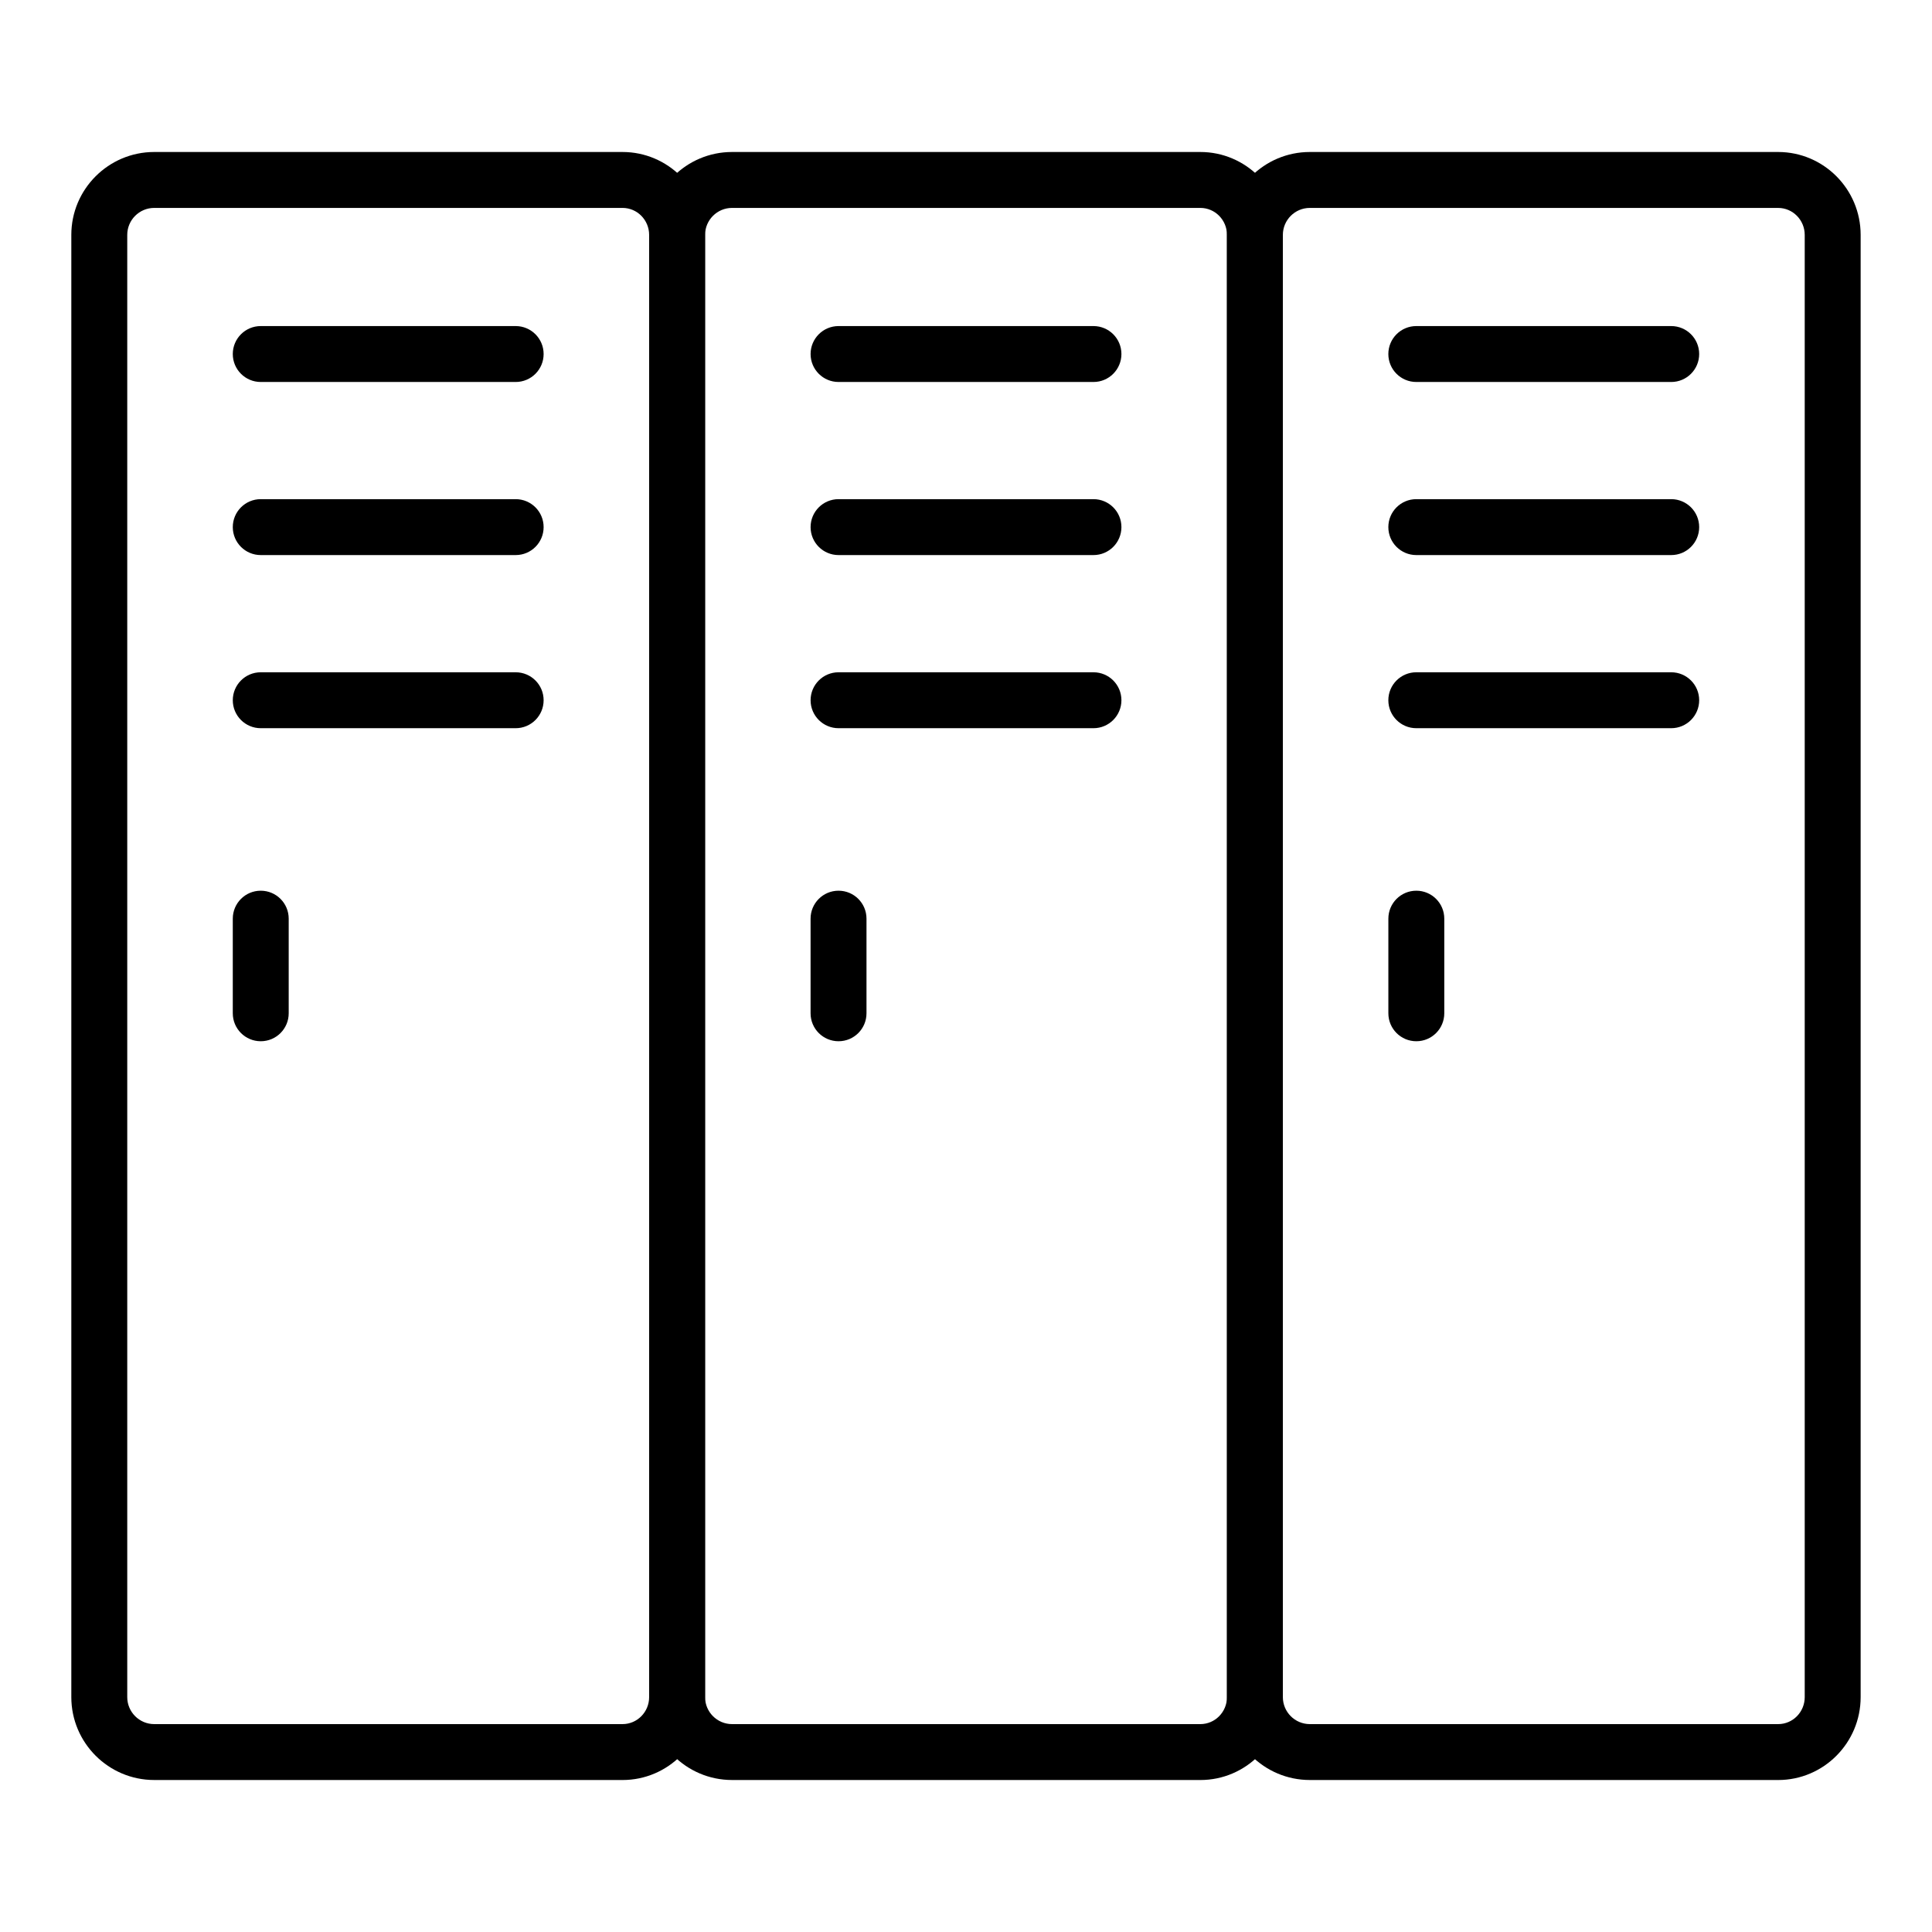 <?xml version="1.0" encoding="UTF-8"?>
<!-- Uploaded to: SVG Repo, www.svgrepo.com, Generator: SVG Repo Mixer Tools -->
<svg fill="#000000" width="800px" height="800px" version="1.1" viewBox="144 144 512 512" xmlns="http://www.w3.org/2000/svg">
 <g>
  <path d="m308.98 615.72h-124.11c-12.113 0-21.969-9.855-21.969-21.965v-387.51c0-12.113 9.855-21.965 21.965-21.965h124.11c12.055 0 21.863 9.855 21.863 21.965v387.51c0.008 12.113-9.805 21.969-21.859 21.969zm-124.11-416.62c-3.945 0-7.148 3.207-7.148 7.148v387.51c0 3.941 3.207 7.148 7.148 7.148h124.11c3.887 0 7.047-3.207 7.047-7.148v-387.51c0-3.941-3.16-7.148-7.047-7.148z"/>
  <path d="m280.66 245.23h-67.559c-4.094 0-7.41-3.316-7.41-7.41 0-4.09 3.312-7.41 7.41-7.41h67.555c4.094 0 7.41 3.316 7.41 7.41s-3.312 7.41-7.406 7.41z"/>
  <path d="m280.66 291.1h-67.559c-4.094 0-7.41-3.316-7.41-7.41 0-4.09 3.312-7.41 7.41-7.41h67.555c4.094 0 7.41 3.316 7.41 7.41s-3.312 7.41-7.406 7.41z"/>
  <path d="m280.66 336.98h-67.559c-4.094 0-7.41-3.316-7.41-7.41 0-4.09 3.312-7.41 7.41-7.41h67.555c4.094 0 7.41 3.316 7.41 7.41 0 4.09-3.312 7.41-7.406 7.41z"/>
  <path d="m213.1 419.94c-4.094 0-7.41-3.316-7.41-7.41v-25.074c0-4.09 3.312-7.41 7.41-7.41 4.094 0 7.41 3.316 7.41 7.41v25.074c0 4.094-3.312 7.41-7.41 7.41z"/>
  <path d="m462.11 615.72h-124.11c-12.113 0-21.965-9.855-21.965-21.965l-0.004-387.51c0-12.113 9.855-21.965 21.965-21.965h124.11c12.055 0 21.863 9.855 21.863 21.965v387.51c0.008 12.113-9.805 21.969-21.859 21.969zm-124.11-416.62c-3.941 0-7.148 3.207-7.148 7.148v387.51c0 3.941 3.207 7.148 7.148 7.148h124.11c3.887 0 7.047-3.207 7.047-7.148v-387.51c0-3.941-3.16-7.148-7.047-7.148z"/>
  <path d="m433.78 245.23h-67.555c-4.094 0-7.41-3.316-7.41-7.41 0-4.09 3.312-7.41 7.41-7.41h67.555c4.094 0 7.41 3.316 7.41 7.41-0.004 4.094-3.316 7.41-7.41 7.41z"/>
  <path d="m433.78 291.1h-67.555c-4.094 0-7.41-3.316-7.41-7.41 0-4.09 3.312-7.41 7.41-7.41h67.555c4.094 0 7.41 3.316 7.41 7.41-0.004 4.094-3.316 7.41-7.41 7.41z"/>
  <path d="m433.78 336.98h-67.555c-4.094 0-7.41-3.316-7.41-7.41 0-4.09 3.312-7.41 7.41-7.41h67.555c4.094 0 7.41 3.316 7.41 7.41-0.004 4.09-3.316 7.41-7.41 7.41z"/>
  <path d="m366.22 419.94c-4.094 0-7.41-3.316-7.41-7.41v-25.074c0-4.09 3.312-7.41 7.41-7.41 4.094 0 7.41 3.316 7.41 7.41v25.074c0 4.094-3.312 7.41-7.41 7.41z"/>
  <path d="m615.23 615.72h-124.11c-12.113 0-21.965-9.855-21.965-21.965l-0.004-387.51c0-12.113 9.855-21.965 21.965-21.965h124.11c12.059 0 21.863 9.855 21.863 21.965v387.51c0 12.113-9.805 21.969-21.859 21.969zm-124.11-416.62c-3.941 0-7.148 3.207-7.148 7.148v387.51c0 3.941 3.207 7.148 7.148 7.148h124.11c3.887 0.004 7.039-3.203 7.039-7.144v-387.51c0-3.941-3.156-7.148-7.039-7.148z"/>
  <path d="m586.89 245.23h-67.555c-4.094 0-7.41-3.316-7.41-7.41 0-4.09 3.312-7.41 7.41-7.41h67.555c4.094 0 7.41 3.316 7.41 7.41s-3.316 7.41-7.41 7.41z"/>
  <path d="m586.89 291.1h-67.555c-4.094 0-7.41-3.316-7.41-7.41 0-4.09 3.312-7.41 7.41-7.41h67.555c4.094 0 7.41 3.316 7.41 7.41s-3.316 7.41-7.41 7.41z"/>
  <path d="m586.89 336.98h-67.555c-4.094 0-7.41-3.316-7.41-7.41 0-4.09 3.312-7.41 7.41-7.41h67.555c4.094 0 7.41 3.316 7.41 7.41 0 4.09-3.316 7.41-7.41 7.41z"/>
  <path d="m519.34 419.94c-4.094 0-7.41-3.316-7.41-7.41v-25.074c0-4.09 3.312-7.41 7.41-7.41 4.094 0 7.41 3.316 7.41 7.41v25.074c0 4.094-3.312 7.41-7.41 7.41z"/>
 </g>
</svg>